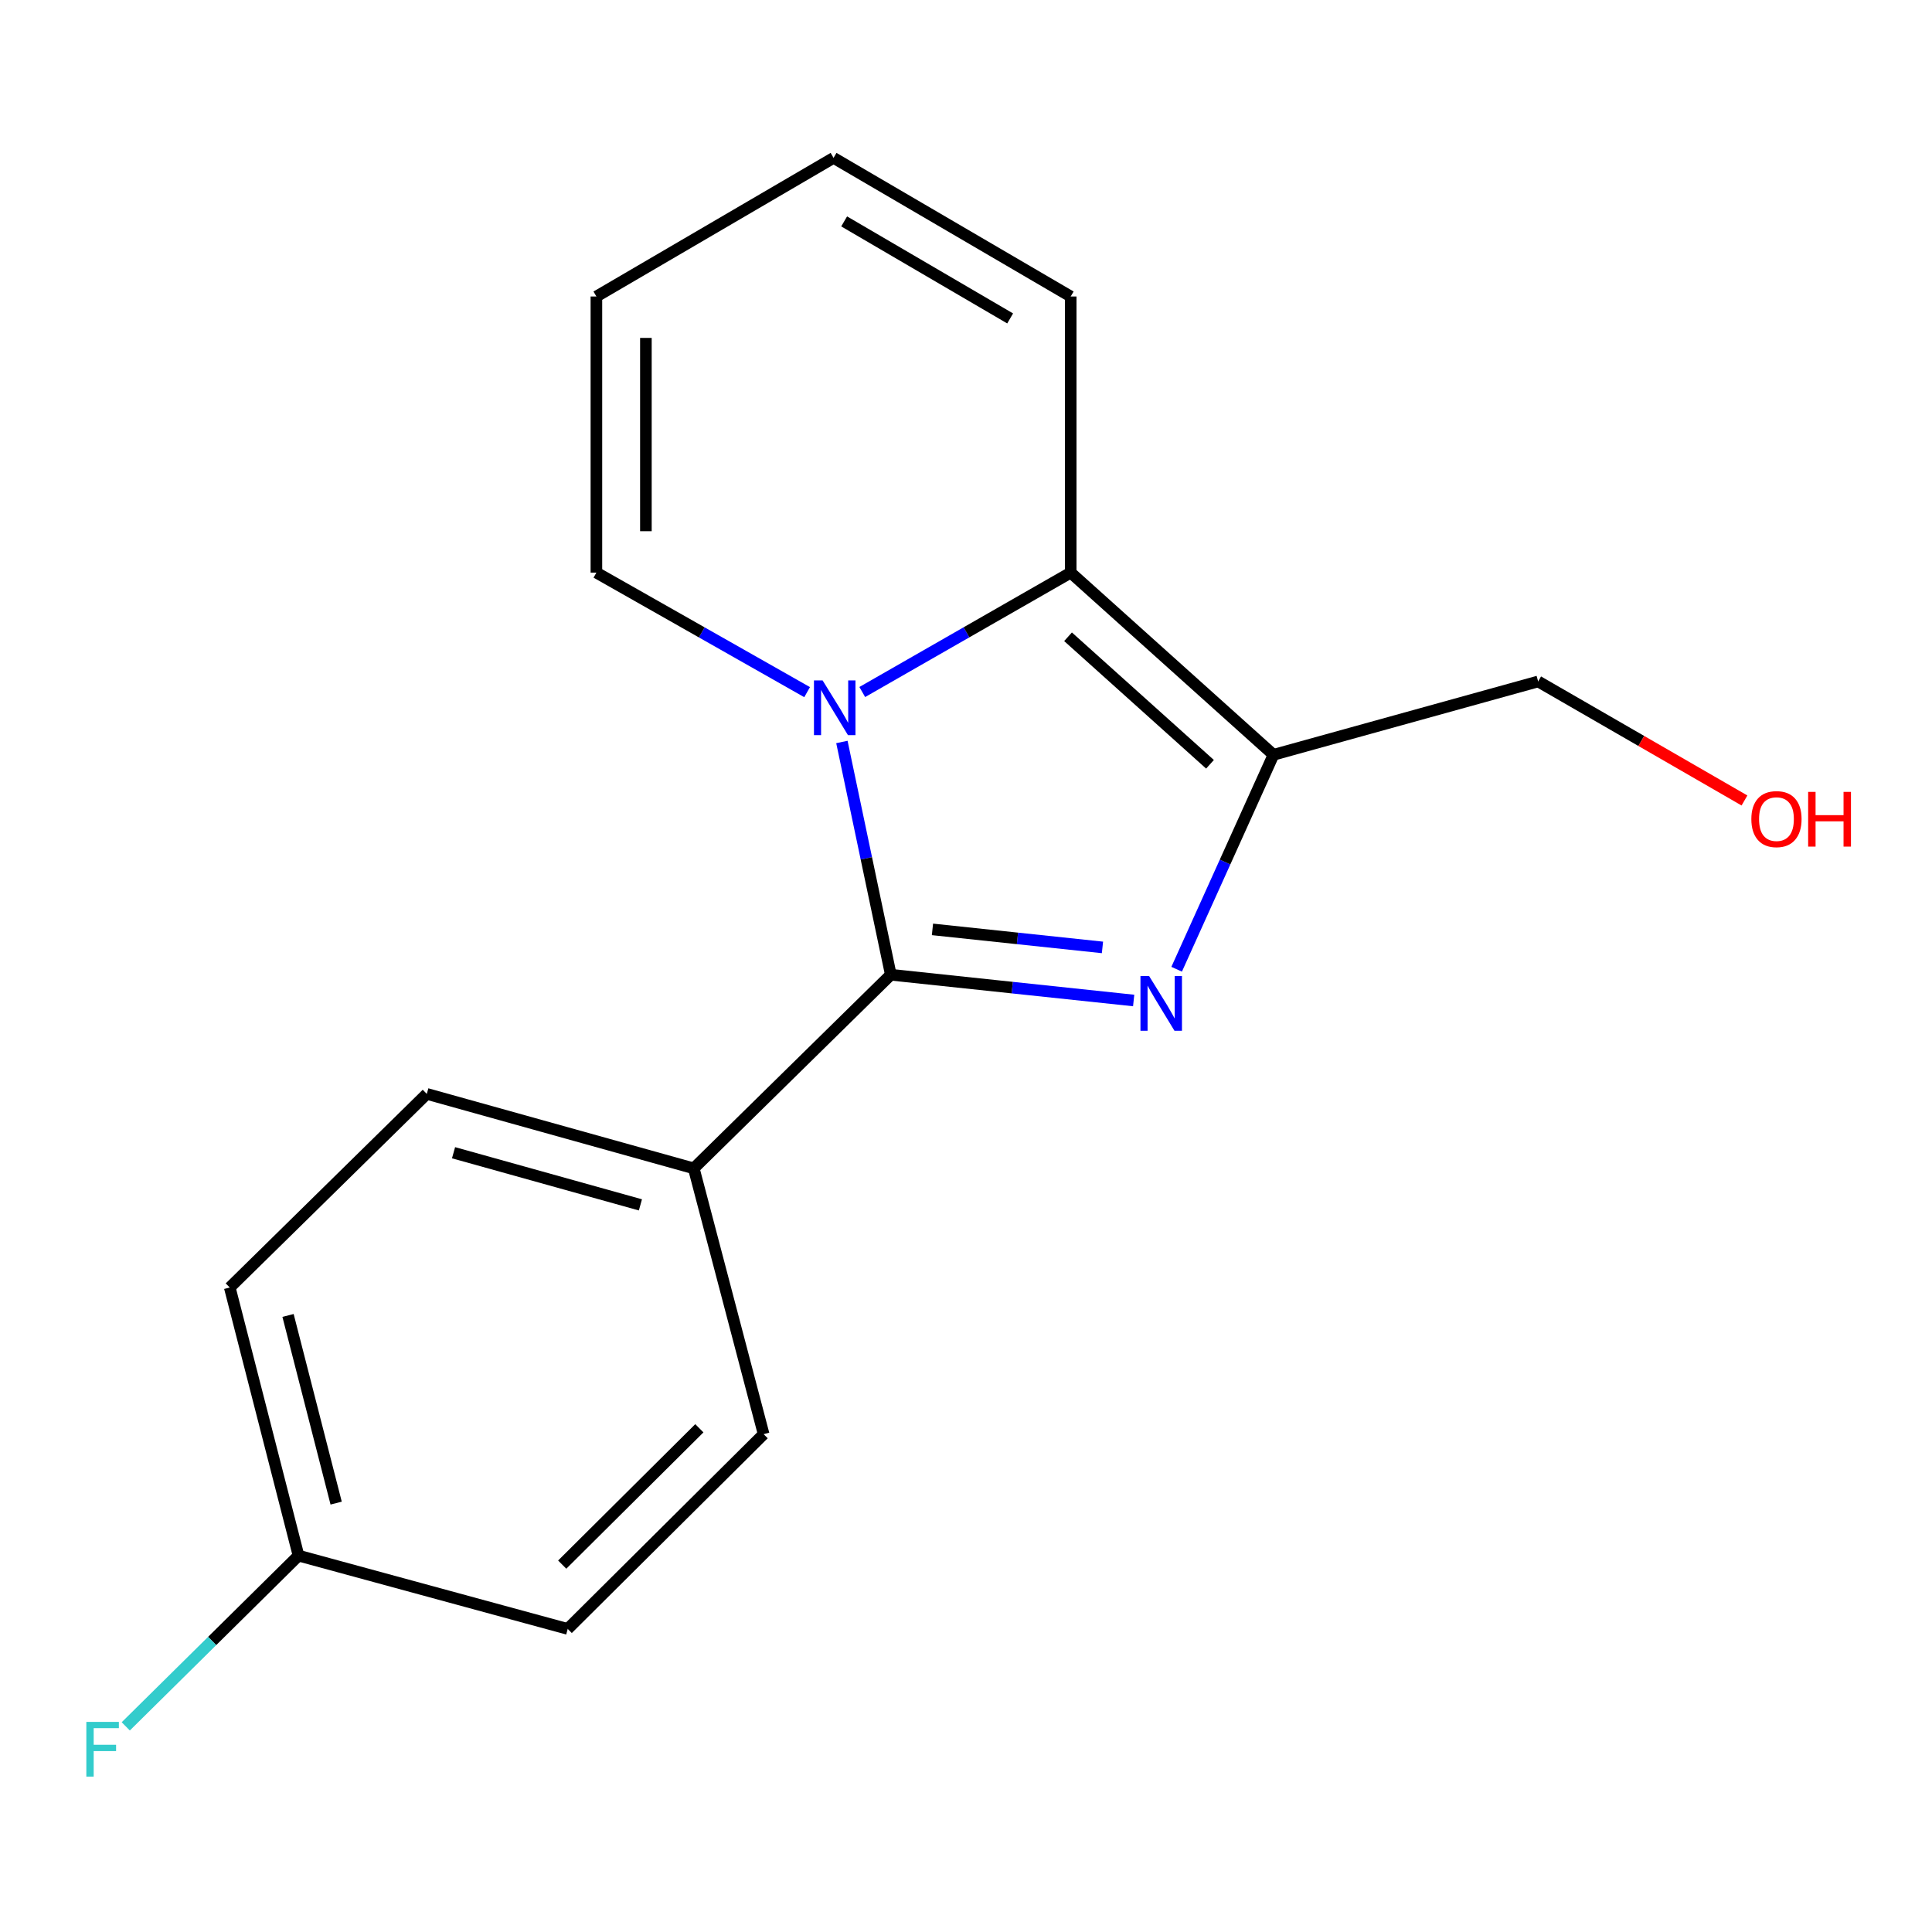 <?xml version='1.0' encoding='iso-8859-1'?>
<svg version='1.1' baseProfile='full'
              xmlns='http://www.w3.org/2000/svg'
                      xmlns:rdkit='http://www.rdkit.org/xml'
                      xmlns:xlink='http://www.w3.org/1999/xlink'
                  xml:space='preserve'
width='1000px' height='1000px' viewBox='0 0 1000 1000'>
<!-- END OF HEADER -->
<rect style='opacity:1.0;fill:#FFFFFF;stroke:none' width='1000' height='1000' x='0' y='0'> </rect>
<path class='bond-1' d='M 586.785,517.855 L 523.933,511.189' style='fill:none;fill-rule:evenodd;stroke:#0000FF;stroke-width:6px;stroke-linecap:butt;stroke-linejoin:miter;stroke-opacity:1' />
<path class='bond-1' d='M 523.933,511.189 L 461.081,504.523' style='fill:none;fill-rule:evenodd;stroke:#000000;stroke-width:6px;stroke-linecap:butt;stroke-linejoin:miter;stroke-opacity:1' />
<path class='bond-1' d='M 570.631,490.38 L 526.635,485.714' style='fill:none;fill-rule:evenodd;stroke:#0000FF;stroke-width:6px;stroke-linecap:butt;stroke-linejoin:miter;stroke-opacity:1' />
<path class='bond-1' d='M 526.635,485.714 L 482.639,481.048' style='fill:none;fill-rule:evenodd;stroke:#000000;stroke-width:6px;stroke-linecap:butt;stroke-linejoin:miter;stroke-opacity:1' />
<path class='bond-2' d='M 609.031,501.678 L 634.093,446.178' style='fill:none;fill-rule:evenodd;stroke:#0000FF;stroke-width:6px;stroke-linecap:butt;stroke-linejoin:miter;stroke-opacity:1' />
<path class='bond-2' d='M 634.093,446.178 L 659.154,390.678' style='fill:none;fill-rule:evenodd;stroke:#000000;stroke-width:6px;stroke-linecap:butt;stroke-linejoin:miter;stroke-opacity:1' />
<path class='bond-0' d='M 435.764,384.044 L 448.423,444.284' style='fill:none;fill-rule:evenodd;stroke:#0000FF;stroke-width:6px;stroke-linecap:butt;stroke-linejoin:miter;stroke-opacity:1' />
<path class='bond-0' d='M 448.423,444.284 L 461.081,504.523' style='fill:none;fill-rule:evenodd;stroke:#000000;stroke-width:6px;stroke-linecap:butt;stroke-linejoin:miter;stroke-opacity:1' />
<path class='bond-5' d='M 417.762,358.252 L 363.228,327.32' style='fill:none;fill-rule:evenodd;stroke:#0000FF;stroke-width:6px;stroke-linecap:butt;stroke-linejoin:miter;stroke-opacity:1' />
<path class='bond-5' d='M 363.228,327.32 L 308.695,296.388' style='fill:none;fill-rule:evenodd;stroke:#000000;stroke-width:6px;stroke-linecap:butt;stroke-linejoin:miter;stroke-opacity:1' />
<path class='bond-17' d='M 446.306,358.187 L 500.248,327.287' style='fill:none;fill-rule:evenodd;stroke:#0000FF;stroke-width:6px;stroke-linecap:butt;stroke-linejoin:miter;stroke-opacity:1' />
<path class='bond-17' d='M 500.248,327.287 L 554.19,296.388' style='fill:none;fill-rule:evenodd;stroke:#000000;stroke-width:6px;stroke-linecap:butt;stroke-linejoin:miter;stroke-opacity:1' />
<path class='bond-4' d='M 461.081,504.523 L 359.092,604.748' style='fill:none;fill-rule:evenodd;stroke:#000000;stroke-width:6px;stroke-linecap:butt;stroke-linejoin:miter;stroke-opacity:1' />
<path class='bond-3' d='M 659.154,390.678 L 554.19,296.388' style='fill:none;fill-rule:evenodd;stroke:#000000;stroke-width:6px;stroke-linecap:butt;stroke-linejoin:miter;stroke-opacity:1' />
<path class='bond-3' d='M 626.29,395.592 L 552.815,329.589' style='fill:none;fill-rule:evenodd;stroke:#000000;stroke-width:6px;stroke-linecap:butt;stroke-linejoin:miter;stroke-opacity:1' />
<path class='bond-11' d='M 659.154,390.678 L 796.142,352.72' style='fill:none;fill-rule:evenodd;stroke:#000000;stroke-width:6px;stroke-linecap:butt;stroke-linejoin:miter;stroke-opacity:1' />
<path class='bond-6' d='M 554.19,296.388 L 554.19,153.466' style='fill:none;fill-rule:evenodd;stroke:#000000;stroke-width:6px;stroke-linecap:butt;stroke-linejoin:miter;stroke-opacity:1' />
<path class='bond-9' d='M 359.092,604.748 L 220.909,566.192' style='fill:none;fill-rule:evenodd;stroke:#000000;stroke-width:6px;stroke-linecap:butt;stroke-linejoin:miter;stroke-opacity:1' />
<path class='bond-9' d='M 331.479,623.641 L 234.751,596.652' style='fill:none;fill-rule:evenodd;stroke:#000000;stroke-width:6px;stroke-linecap:butt;stroke-linejoin:miter;stroke-opacity:1' />
<path class='bond-10' d='M 359.092,604.748 L 395.256,742.319' style='fill:none;fill-rule:evenodd;stroke:#000000;stroke-width:6px;stroke-linecap:butt;stroke-linejoin:miter;stroke-opacity:1' />
<path class='bond-7' d='M 308.695,296.388 L 308.695,153.466' style='fill:none;fill-rule:evenodd;stroke:#000000;stroke-width:6px;stroke-linecap:butt;stroke-linejoin:miter;stroke-opacity:1' />
<path class='bond-7' d='M 334.313,274.95 L 334.313,174.904' style='fill:none;fill-rule:evenodd;stroke:#000000;stroke-width:6px;stroke-linecap:butt;stroke-linejoin:miter;stroke-opacity:1' />
<path class='bond-8' d='M 554.19,153.466 L 431.449,81.72' style='fill:none;fill-rule:evenodd;stroke:#000000;stroke-width:6px;stroke-linecap:butt;stroke-linejoin:miter;stroke-opacity:1' />
<path class='bond-8' d='M 522.851,164.821 L 436.932,114.599' style='fill:none;fill-rule:evenodd;stroke:#000000;stroke-width:6px;stroke-linecap:butt;stroke-linejoin:miter;stroke-opacity:1' />
<path class='bond-19' d='M 308.695,153.466 L 431.449,81.72' style='fill:none;fill-rule:evenodd;stroke:#000000;stroke-width:6px;stroke-linecap:butt;stroke-linejoin:miter;stroke-opacity:1' />
<path class='bond-14' d='M 220.909,566.192 L 118.933,666.417' style='fill:none;fill-rule:evenodd;stroke:#000000;stroke-width:6px;stroke-linecap:butt;stroke-linejoin:miter;stroke-opacity:1' />
<path class='bond-13' d='M 395.256,742.319 L 293.85,843.127' style='fill:none;fill-rule:evenodd;stroke:#000000;stroke-width:6px;stroke-linecap:butt;stroke-linejoin:miter;stroke-opacity:1' />
<path class='bond-13' d='M 361.984,739.272 L 291,809.838' style='fill:none;fill-rule:evenodd;stroke:#000000;stroke-width:6px;stroke-linecap:butt;stroke-linejoin:miter;stroke-opacity:1' />
<path class='bond-16' d='M 796.142,352.72 L 849.538,383.524' style='fill:none;fill-rule:evenodd;stroke:#000000;stroke-width:6px;stroke-linecap:butt;stroke-linejoin:miter;stroke-opacity:1' />
<path class='bond-16' d='M 849.538,383.524 L 902.934,414.329' style='fill:none;fill-rule:evenodd;stroke:#FF0000;stroke-width:6px;stroke-linecap:butt;stroke-linejoin:miter;stroke-opacity:1' />
<path class='bond-12' d='M 154.515,805.184 L 293.85,843.127' style='fill:none;fill-rule:evenodd;stroke:#000000;stroke-width:6px;stroke-linecap:butt;stroke-linejoin:miter;stroke-opacity:1' />
<path class='bond-15' d='M 154.515,805.184 L 109.804,849.374' style='fill:none;fill-rule:evenodd;stroke:#000000;stroke-width:6px;stroke-linecap:butt;stroke-linejoin:miter;stroke-opacity:1' />
<path class='bond-15' d='M 109.804,849.374 L 65.093,893.564' style='fill:none;fill-rule:evenodd;stroke:#33CCCC;stroke-width:6px;stroke-linecap:butt;stroke-linejoin:miter;stroke-opacity:1' />
<path class='bond-18' d='M 154.515,805.184 L 118.933,666.417' style='fill:none;fill-rule:evenodd;stroke:#000000;stroke-width:6px;stroke-linecap:butt;stroke-linejoin:miter;stroke-opacity:1' />
<path class='bond-18' d='M 173.993,778.006 L 149.086,680.869' style='fill:none;fill-rule:evenodd;stroke:#000000;stroke-width:6px;stroke-linecap:butt;stroke-linejoin:miter;stroke-opacity:1' />
<path  class='atom-0' d='M 594.783 505.208
L 604.063 520.208
Q 604.983 521.688, 606.463 524.368
Q 607.943 527.048, 608.023 527.208
L 608.023 505.208
L 611.783 505.208
L 611.783 533.528
L 607.903 533.528
L 597.943 517.128
Q 596.783 515.208, 595.543 513.008
Q 594.343 510.808, 593.983 510.128
L 593.983 533.528
L 590.303 533.528
L 590.303 505.208
L 594.783 505.208
' fill='#0000FF'/>
<path  class='atom-1' d='M 425.787 352.195
L 435.067 367.195
Q 435.987 368.675, 437.467 371.355
Q 438.947 374.035, 439.027 374.195
L 439.027 352.195
L 442.787 352.195
L 442.787 380.515
L 438.907 380.515
L 428.947 364.115
Q 427.787 362.195, 426.547 359.995
Q 425.347 357.795, 424.987 357.115
L 424.987 380.515
L 421.307 380.515
L 421.307 352.195
L 425.787 352.195
' fill='#0000FF'/>
<path  class='atom-16' d='M 44.688 891.249
L 61.528 891.249
L 61.528 894.489
L 48.488 894.489
L 48.488 903.089
L 60.088 903.089
L 60.088 906.369
L 48.488 906.369
L 48.488 919.569
L 44.688 919.569
L 44.688 891.249
' fill='#33CCCC'/>
<path  class='atom-17' d='M 906.494 423.962
Q 906.494 417.162, 909.854 413.362
Q 913.214 409.562, 919.494 409.562
Q 925.774 409.562, 929.134 413.362
Q 932.494 417.162, 932.494 423.962
Q 932.494 430.842, 929.094 434.762
Q 925.694 438.642, 919.494 438.642
Q 913.254 438.642, 909.854 434.762
Q 906.494 430.882, 906.494 423.962
M 919.494 435.442
Q 923.814 435.442, 926.134 432.562
Q 928.494 429.642, 928.494 423.962
Q 928.494 418.402, 926.134 415.602
Q 923.814 412.762, 919.494 412.762
Q 915.174 412.762, 912.814 415.562
Q 910.494 418.362, 910.494 423.962
Q 910.494 429.682, 912.814 432.562
Q 915.174 435.442, 919.494 435.442
' fill='#FF0000'/>
<path  class='atom-17' d='M 935.894 409.882
L 939.734 409.882
L 939.734 421.922
L 954.214 421.922
L 954.214 409.882
L 958.054 409.882
L 958.054 438.202
L 954.214 438.202
L 954.214 425.122
L 939.734 425.122
L 939.734 438.202
L 935.894 438.202
L 935.894 409.882
' fill='#FF0000'/>
</svg>
